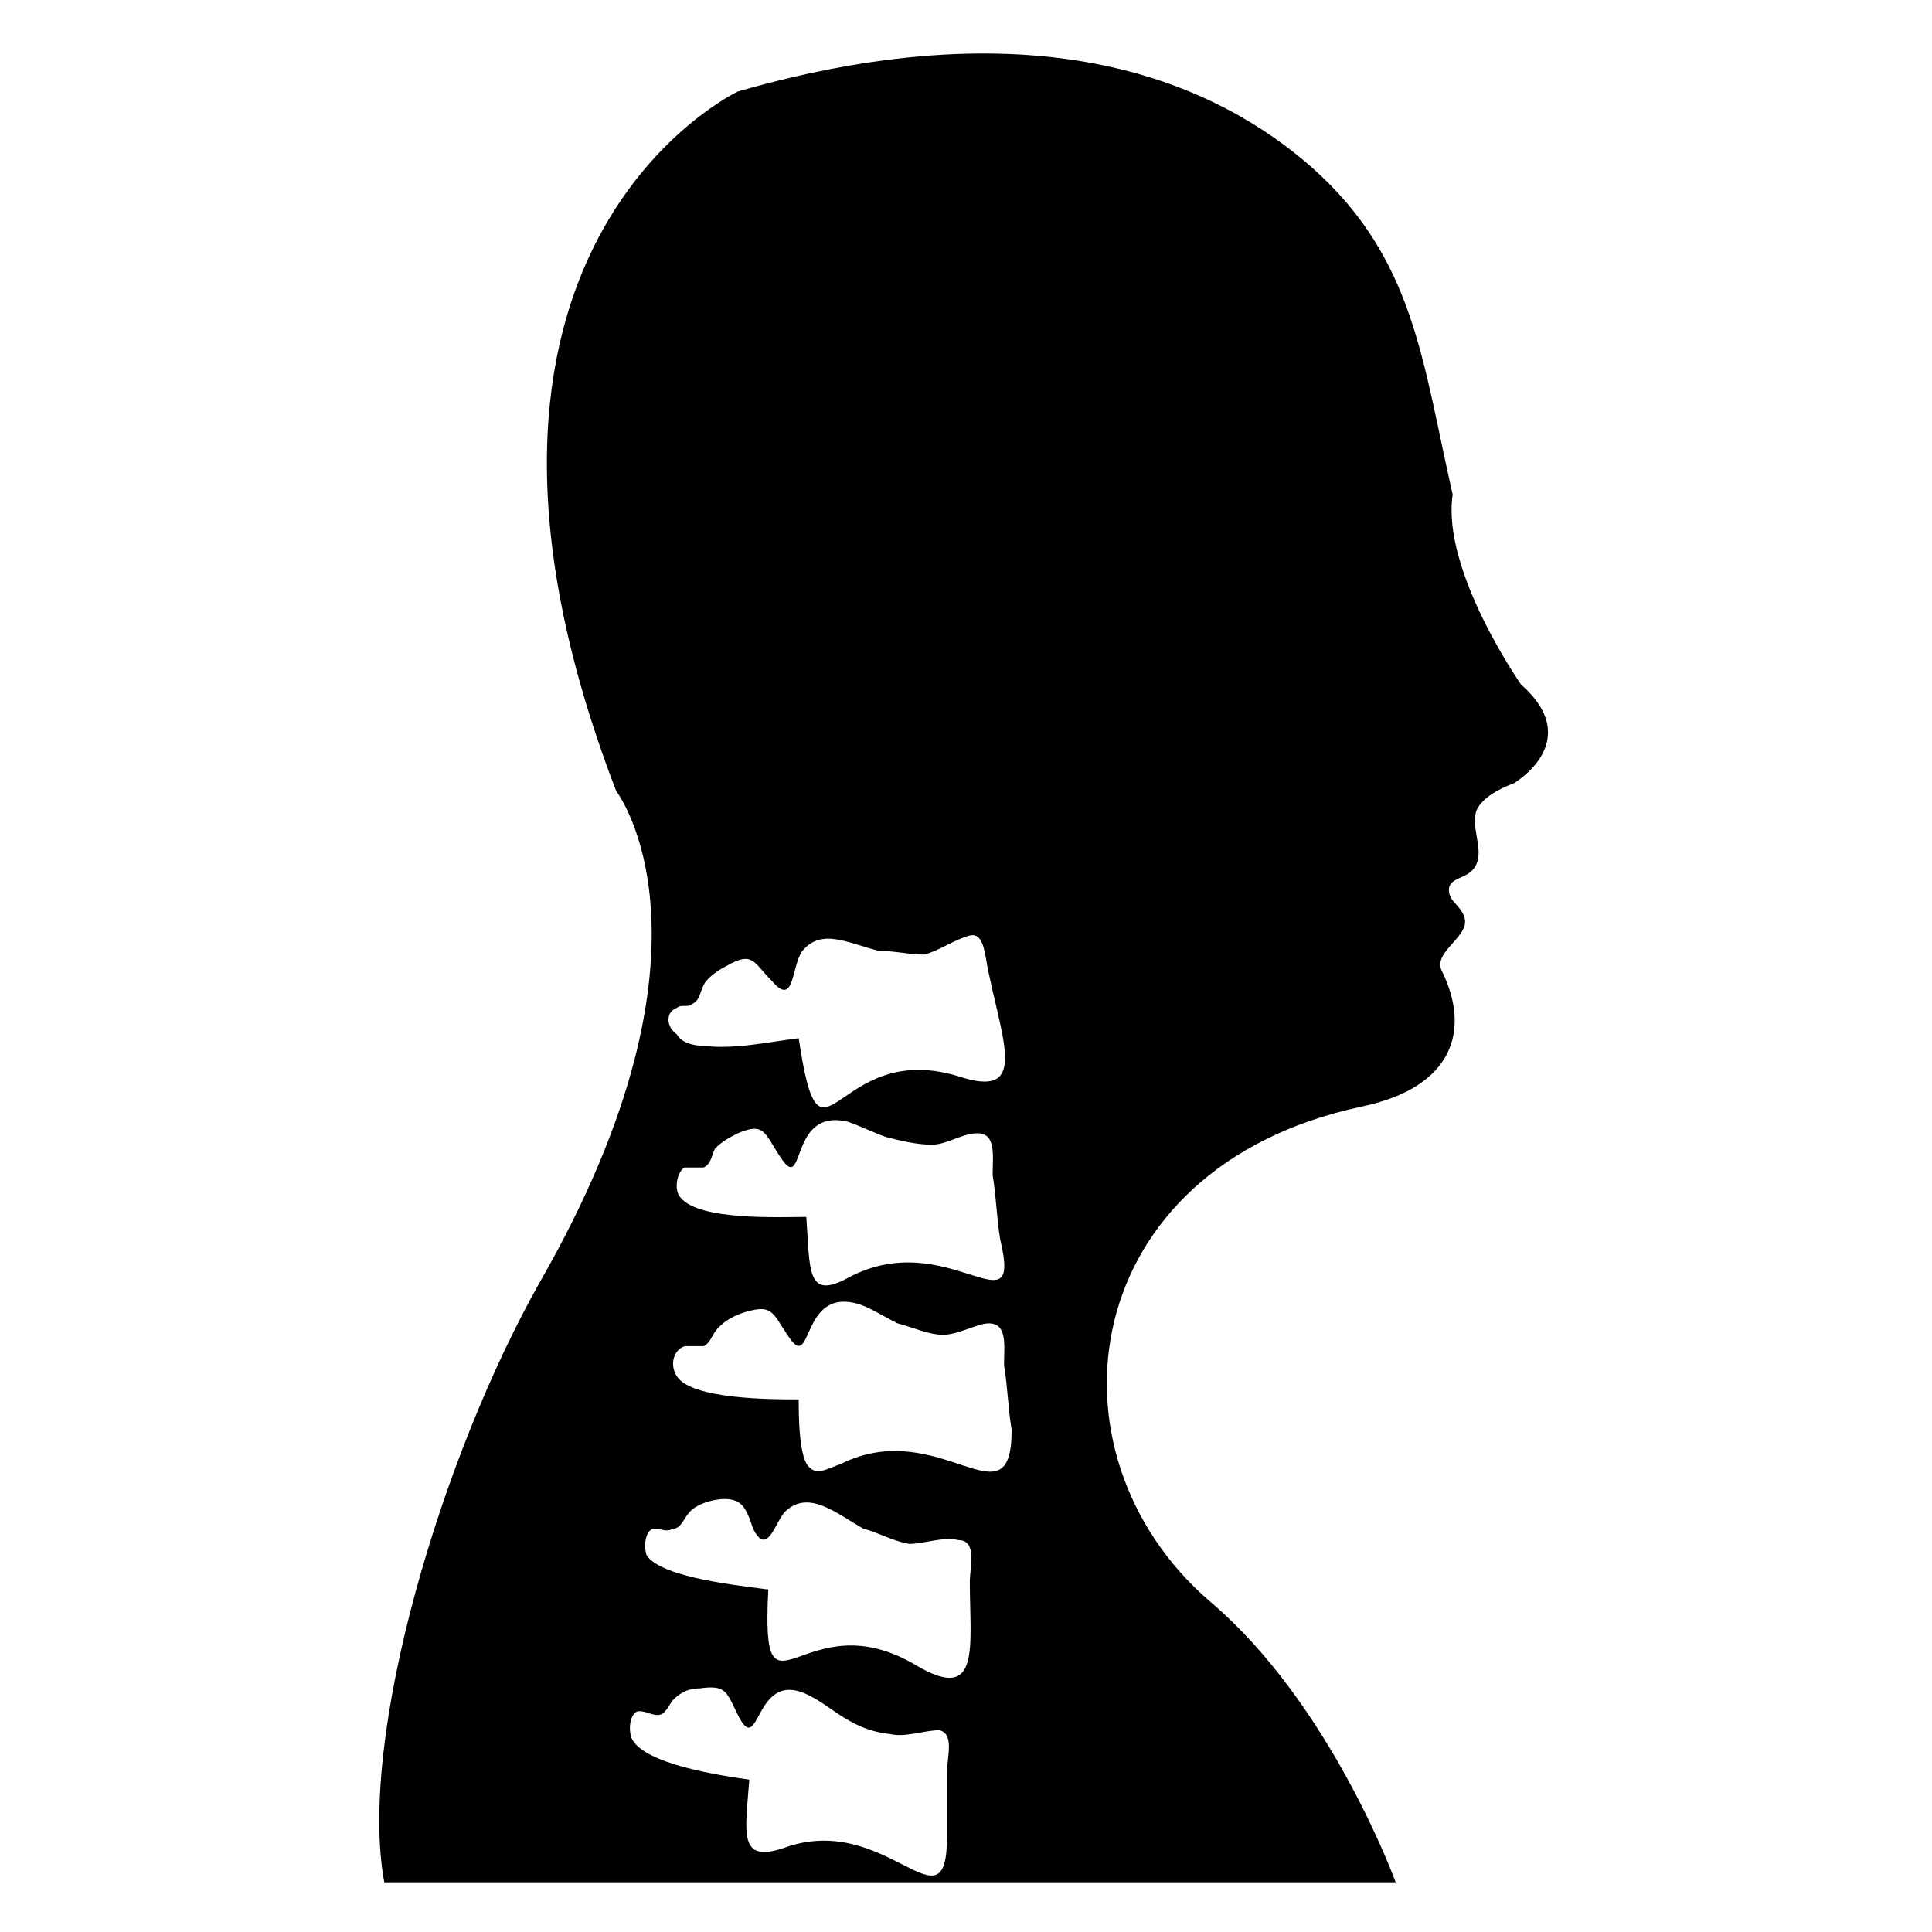<?xml version="1.0" encoding="UTF-8"?>
<!-- Uploaded to: ICON Repo, www.iconrepo.com, Generator: ICON Repo Mixer Tools -->
<svg fill="#000000" width="800px" height="800px" version="1.1" viewBox="144 144 512 512" xmlns="http://www.w3.org/2000/svg">
 <path d="m547.11 325.43s-21.16-30.23-18.137-50.383c-8.059-35.266-10.074-62.469-37.281-86.652-25.191-22.168-71.539-43.328-152.15-20.152 0 0-87.664 41.312-32.242 185.4 0 0 31.234 40.305-20.152 129.98-26.199 46.352-48.367 120.91-41.312 159.2h268.03s-17.129-47.359-49.375-74.562c-45.344-39.297-35.266-114.87 40.305-130.99 24.184-5.039 29.223-20.152 21.16-36.273-2.016-5.039 8.062-9.07 6.047-14.105-1.008-3.023-4.031-4.031-4.031-7.055 0-3.023 4.031-3.023 6.047-5.039 4.031-4.031 0-10.078 1.008-15.113 1.008-5.039 10.078-8.062 10.078-8.062-0.008 0 19.141-11.082 2.008-26.199zm-223.69 85.648c1.008-1.008 3.023 0 4.031-1.008 2.016-1.008 2.016-3.023 3.023-5.039 1.008-2.016 4.031-4.031 6.047-5.039 7.055-4.031 7.055-1.008 12.09 4.031 6.047 7.055 5.039-4.031 8.062-8.062 5.039-6.047 12.09-2.016 20.152 0 4.031 0 8.062 1.008 12.09 1.008 4.031-1.008 8.062-4.031 12.09-5.039 4.031-1.008 4.031 6.047 5.039 10.078 4.031 19.145 10.078 33.25-8.062 27.207-33.25-10.078-36.273 30.23-42.32-10.078-8.062 1.008-17.129 3.023-25.191 2.016-3.023 0-6.047-1.008-7.055-3.023-3.016-2.012-3.016-6.043 0.004-7.051zm71.543 202.53v17.129c0 26.199-16.121-7.055-43.328 3.023-12.09 4.031-10.078-4.031-9.07-18.137-7.055-1.008-28.215-4.031-31.234-11.082-1.008-3.023 0-7.055 2.016-7.055s3.023 1.008 5.039 1.008c2.016 0 3.023-3.023 4.031-4.031 2.016-2.016 4.031-3.023 7.055-3.023 7.055-1.008 7.055 1.008 10.078 7.055 6.047 12.09 4.031-13.098 19.145-5.039 6.047 3.023 11.082 9.07 21.16 10.078 4.031 1.008 9.07-1.008 13.098-1.008 4.027 1.008 2.012 7.051 2.012 11.082zm-8.062-28.211c-30.23-18.137-41.312 19.145-39.297-20.152-7.055-1.008-28.215-3.023-32.242-9.07-1.008-3.023 0-7.055 2.016-7.055s3.023 1.008 5.039 0c2.016 0 3.023-3.023 4.031-4.031 2.016-3.023 10.078-5.039 13.098-3.023 2.016 1.008 3.023 4.031 4.031 7.055 4.031 8.062 6.047-3.023 9.07-5.039 6.047-5.039 13.098 1.008 20.152 5.039 4.031 1.008 7.055 3.023 12.09 4.031 4.031 0 9.07-2.016 13.098-1.008 5.039 0 3.023 7.055 3.023 11.082 0 17.133 3.019 32.246-14.109 22.172zm-20.152-53.406c-3.023 1.008-6.047 3.023-8.062 1.008-3.023-2.016-3.023-14.105-3.023-18.137-7.055 0-28.215 0-32.242-6.047-2.016-3.023-1.008-7.055 2.016-8.062h5.039c2.016-1.008 2.016-3.023 4.031-5.039s4.031-3.023 7.055-4.031c7.055-2.016 7.055 0 11.082 6.047 7.055 11.082 3.023-13.098 19.145-8.062 3.023 1.008 6.047 3.023 10.078 5.039 4.031 1.008 8.062 3.023 12.09 3.023 4.031 0 9.07-3.023 12.09-3.023 5.039 0 4.031 6.047 4.031 11.082 1.008 6.047 1.008 11.082 2.016 17.129 0 26.203-19.145-4.023-45.344 9.074zm2.016-49.371c-11.082 6.047-10.078-2.016-11.082-16.121-7.055 0-28.215 1.008-33.25-5.039-2.016-2.016-1.008-7.055 1.008-8.062h5.039c2.016-1.008 2.016-3.023 3.023-5.039 2.016-2.016 4.031-3.023 6.047-4.031 7.055-3.023 7.055 0 11.082 6.047 7.055 11.082 2.016-13.098 18.137-9.07 3.023 1.008 7.055 3.023 10.078 4.031 4.031 1.008 8.062 2.016 12.09 2.016 4.031 0 8.062-3.023 12.09-3.023 5.039 0 4.031 6.047 4.031 11.082 1.008 6.047 1.008 11.082 2.016 17.129 6.043 25.195-14.109-4.027-40.309 10.082z"/>
</svg>
